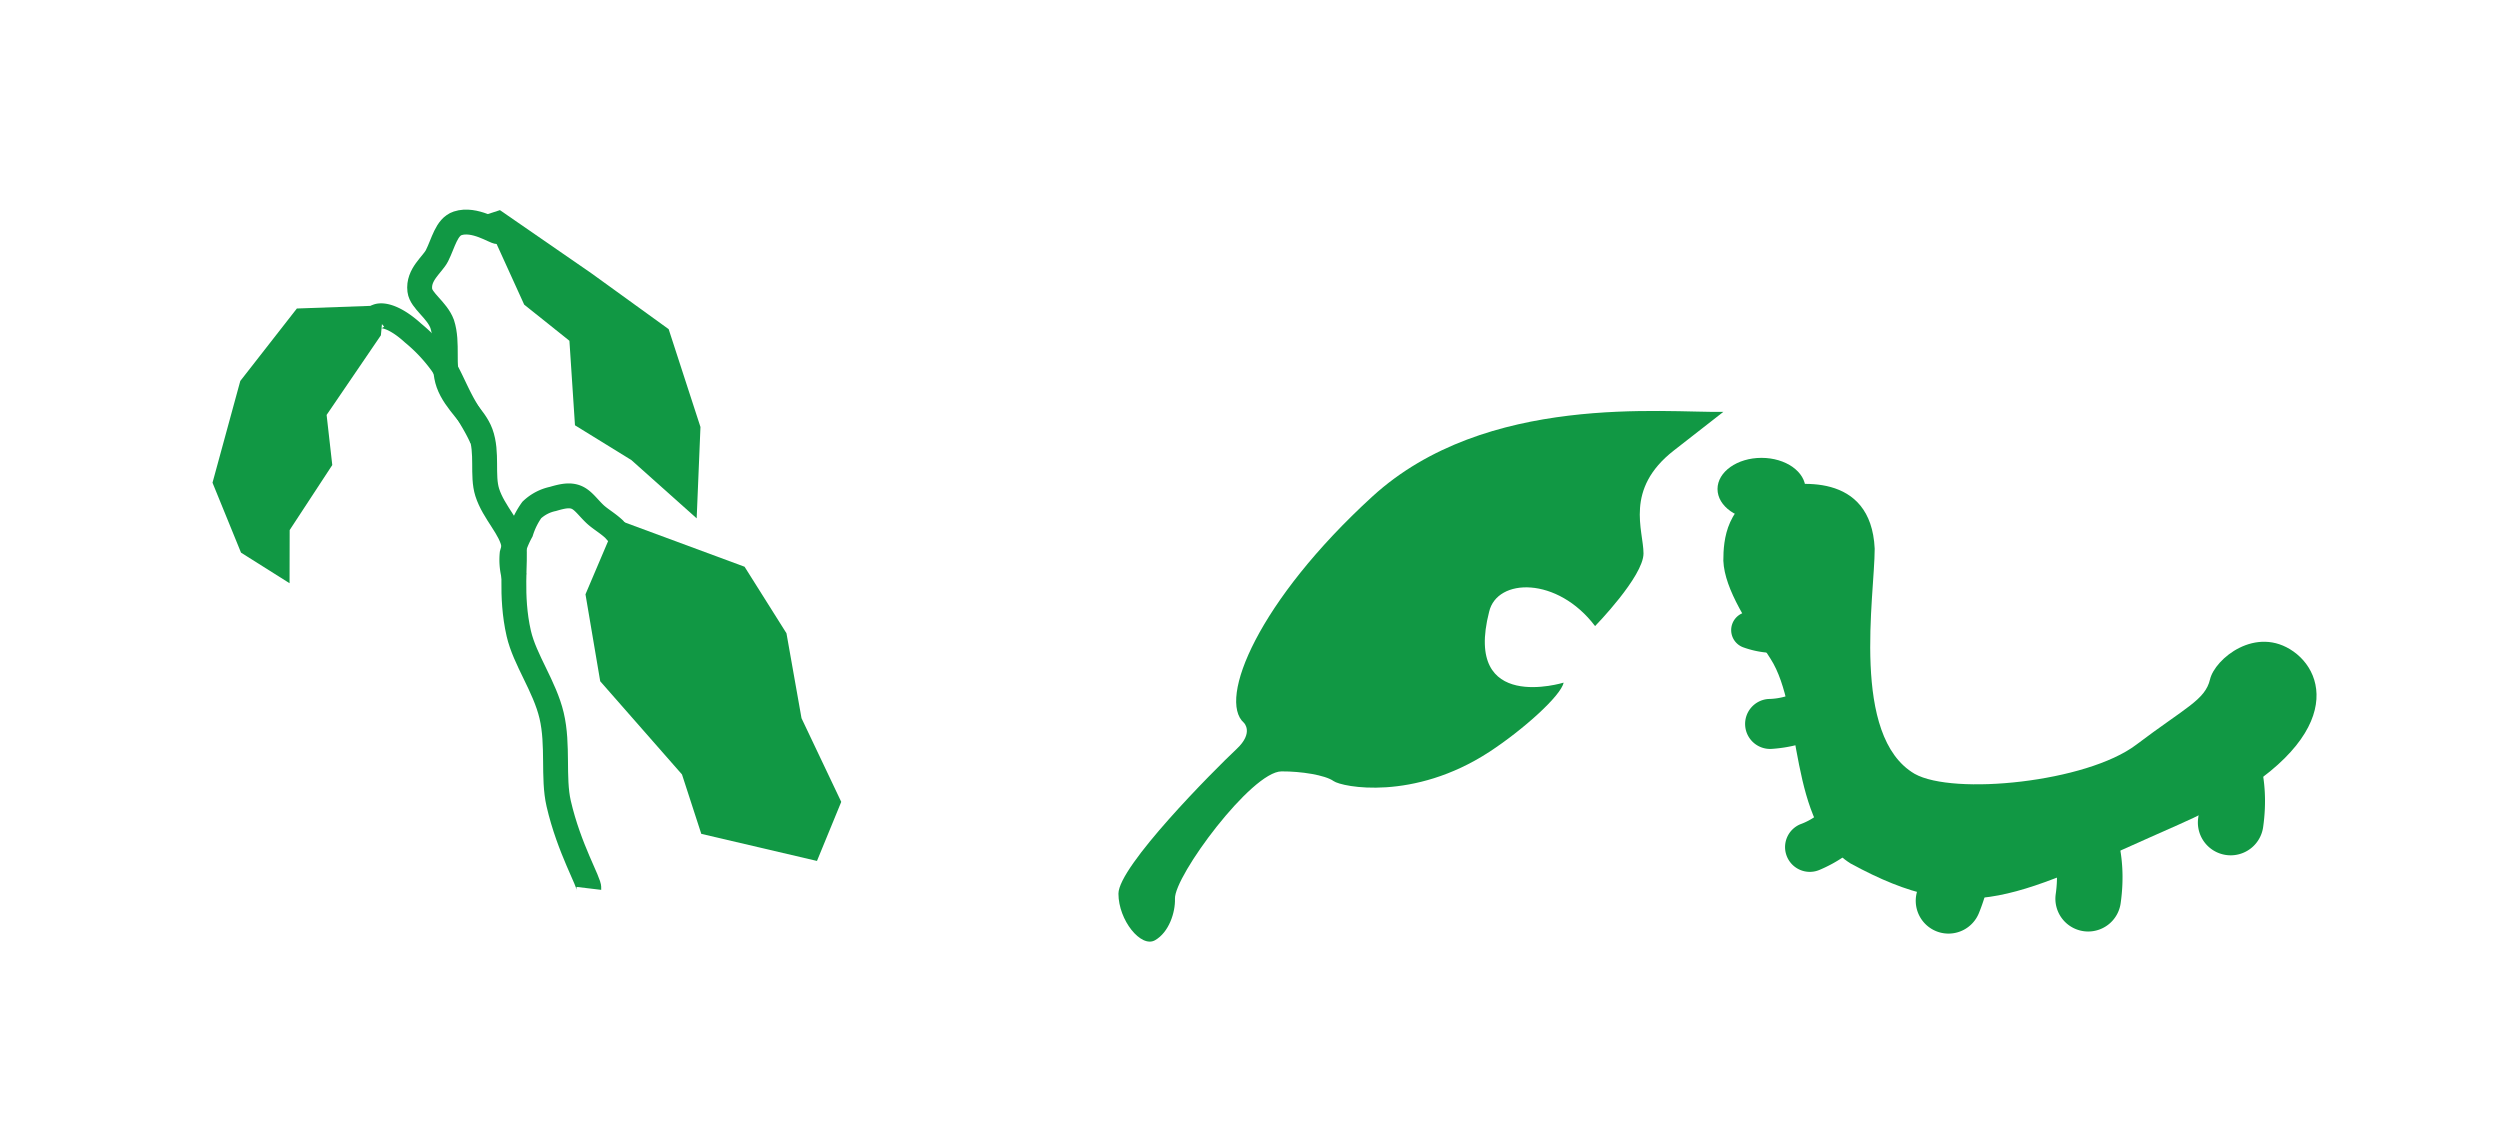 <svg xmlns="http://www.w3.org/2000/svg" width="360" height="162" viewBox="0 0 360 162">
  <g id="グループ_3288" data-name="グループ 3288" transform="translate(-420.004)">
    <rect id="長方形_3128" data-name="長方形 3128" width="360" height="162" transform="translate(420.004)" fill="#fff"/>
    <g id="グループ_3284" data-name="グループ 3284">
      <path id="パス_5395" data-name="パス 5395" d="M674.968,70.29c3.66-.871,14.469-2.44,14.992,8.717,0,6.8-3.487,27.02,5.752,32.424,5.579,3.138,24.755,1.221,31.9-4.183s9.937-6.45,10.634-9.414,6.625-7.845,12.029-4.01,6.8,14.644-16.561,24.929-29.985,14.992-47.243,5.579c-9.065-5.753-6.8-22.14-11.505-29.462-3.138-4.881-6.625-9.936-6.8-14.12C668.169,77.786,668.517,72.382,674.968,70.29Z" fill="#119844"/>
      <ellipse id="楕円形_948" data-name="楕円形 948" cx="6.335" cy="4.488" rx="6.335" ry="4.488" transform="translate(667.326 65.932)" fill="#119844"/>
      <path id="パス_5396" data-name="パス 5396" d="M720.708,134.137a4.658,4.658,0,0,1-.673-.048,4.721,4.721,0,0,1-4.007-5.341c.61-4.271-.513-6.644-.562-6.744a4.676,4.676,0,0,1,1.887-6.364,4.767,4.767,0,0,1,6.44,1.911c.274.5,2.647,5.084,1.583,12.531A4.722,4.722,0,0,1,720.708,134.137Z" fill="#119844"/>
      <path id="パス_5397" data-name="パス 5397" d="M741.226,123.166a4.791,4.791,0,0,1-.673-.048,4.721,4.721,0,0,1-4.007-5.341c.61-4.273-.513-6.645-.563-6.743a4.678,4.678,0,0,1,1.888-6.365,4.767,4.767,0,0,1,6.438,1.911c.276.5,2.649,5.083,1.585,12.531A4.722,4.722,0,0,1,741.226,123.166Z" fill="#119844"/>
      <path id="パス_5398" data-name="パス 5398" d="M699.455,134.3a4.724,4.724,0,0,1-3.237-6.361c1.626-4,1.11-6.572,1.088-6.681a4.674,4.674,0,0,1,3.371-5.716,4.767,4.767,0,0,1,5.785,3.413c.145.551,1.337,5.574-1.5,12.54A4.722,4.722,0,0,1,699.455,134.3Z" fill="#119844"/>
      <path id="パス_5399" data-name="パス 5399" d="M677.565,123.825a3.476,3.476,0,0,1-.231-.455,3.564,3.564,0,0,1,1.9-4.671,9.322,9.322,0,0,0,4.147-2.987,3.532,3.532,0,0,1,4.854-1.254,3.6,3.6,0,0,1,1.268,4.911c-.216.372-2.261,3.692-7.5,5.9A3.565,3.565,0,0,1,677.565,123.825Z" fill="#119844"/>
      <path id="パス_5400" data-name="パス 5400" d="M671.379,105a3.725,3.725,0,0,1-.071-.51,3.6,3.6,0,0,1,3.349-3.836,9.444,9.444,0,0,0,4.943-1.488,3.565,3.565,0,0,1,5.045.4,3.633,3.633,0,0,1-.406,5.106c-.329.284-3.373,2.78-9.1,3.167A3.6,3.6,0,0,1,671.379,105Z" fill="#119844"/>
      <path id="パス_5401" data-name="パス 5401" d="M675.585,94.032a13.707,13.707,0,0,1-4.492-.795,2.638,2.638,0,1,1,1.73-4.984,6.889,6.889,0,0,0,3.759.41,2.612,2.612,0,0,1,3.289,1.714,2.666,2.666,0,0,1-1.735,3.329A8.813,8.813,0,0,1,675.585,94.032Z" fill="#119844"/>
      <path id="パス_5402" data-name="パス 5402" d="M668.169,59.308c-8.368.174-34.168-2.789-50.555,12.2s-22.314,29.228-18.479,32.583c0,0,1.453,1.41-1.046,3.752-3.341,3.132-17.028,16.921-17.028,20.844,0,3.835,3.257,7.845,5.261,6.711s2.944-4,2.877-5.986c-.11-3.259,11.026-18.308,15.34-18.332,2.817-.016,6.276.523,7.5,1.394s11.505,2.908,22.4-4.185c4.872-3.175,10.377-8.127,10.726-9.99,0,0-14.479,4.48-10.726-10.2,1.138-4.914,9.854-5.089,15.258,2.059,0,0,6.973-7.148,6.973-10.46s-2.789-9.239,4.358-14.818Z" fill="#119844"/>
    </g>
    <g id="グループ_3285" data-name="グループ 3285">
      <path id="パス_5403" data-name="パス 5403" d="M491.725,33.359c-.432.065-3.381-2-5.814-1.2-1.624.531-2.065,2.847-2.977,4.654-.655,1.3-2.76,2.71-2.478,5,.184,1.5,2.468,2.812,3.219,4.833.9,2.774.005,6.037.9,8.54.991,2.776,3.754,4.743,4.654,7.208,1.027,2.819.159,6.058.937,8.505.934,2.944,3.491,5.21,3.84,7.676.313,2.2-.566,7.133.7,12.653.873,3.794,3.732,7.6,4.729,11.814,1.01,4.267.157,8.944,1.019,12.678,1.5,6.5,4.446,11.36,4.345,12.206" fill="none" stroke="#119844" stroke-miterlimit="10" stroke-width="3.582"/>
    </g>
    <path id="パス_5404" data-name="パス 5404" d="M491.995,30.259l13.148,9.079,11.148,8.06,2.78,8.557,1.8,5.531-.546,13.157-9.4-8.391L502.8,61.241,502,49.073l-6.513-5.207-5.842-12.844Z" fill="#119844"/>
    <g id="グループ_3286" data-name="グループ 3286">
      <path id="パス_5405" data-name="パス 5405" d="M474.141,45.685c.535-.468,2.472-.349,5.355,2.284a23.486,23.486,0,0,1,4.151,4.424c.979,1.441,1.713,3.347,2.8,5.406.849,1.613,2.045,3.278,2.948,5.326" fill="none" stroke="#119844" stroke-miterlimit="10" stroke-width="3.582"/>
    </g>
    <path id="パス_5406" data-name="パス 5406" d="M461.7,83.984l.016-7.654,6.136-9.364-.815-7.216,7.816-11.469.409-4.305-12.51.449L454.605,54.86l-4,14.651,4.106,10.07Z" fill="#119844"/>
    <path id="パス_5407" data-name="パス 5407" d="M508.886,74.827l18.336,6.782,6.034,9.582,2.166,12.23,5.722,12.048-3.494,8.506-16.659-3.9-2.779-8.554L506.435,98.1l-2.122-12.522Z" fill="#119844"/>
    <g id="グループ_3287" data-name="グループ 3287">
      <path id="パス_5408" data-name="パス 5408" d="M510.888,78.738a32.763,32.763,0,0,1-2.454-2.541c-.97-.9-2.023-1.476-2.768-2.186-.991-.942-1.668-1.958-2.6-2.372-.987-.437-2.074-.195-3.447.208a6.3,6.3,0,0,0-3.035,1.589,10.923,10.923,0,0,0-1.544,3.1,14.591,14.591,0,0,0-1.291,3.219,9.166,9.166,0,0,0,.33,3.433" fill="none" stroke="#119844" stroke-miterlimit="10" stroke-width="3.582"/>
    </g>
  </g>
</svg>
